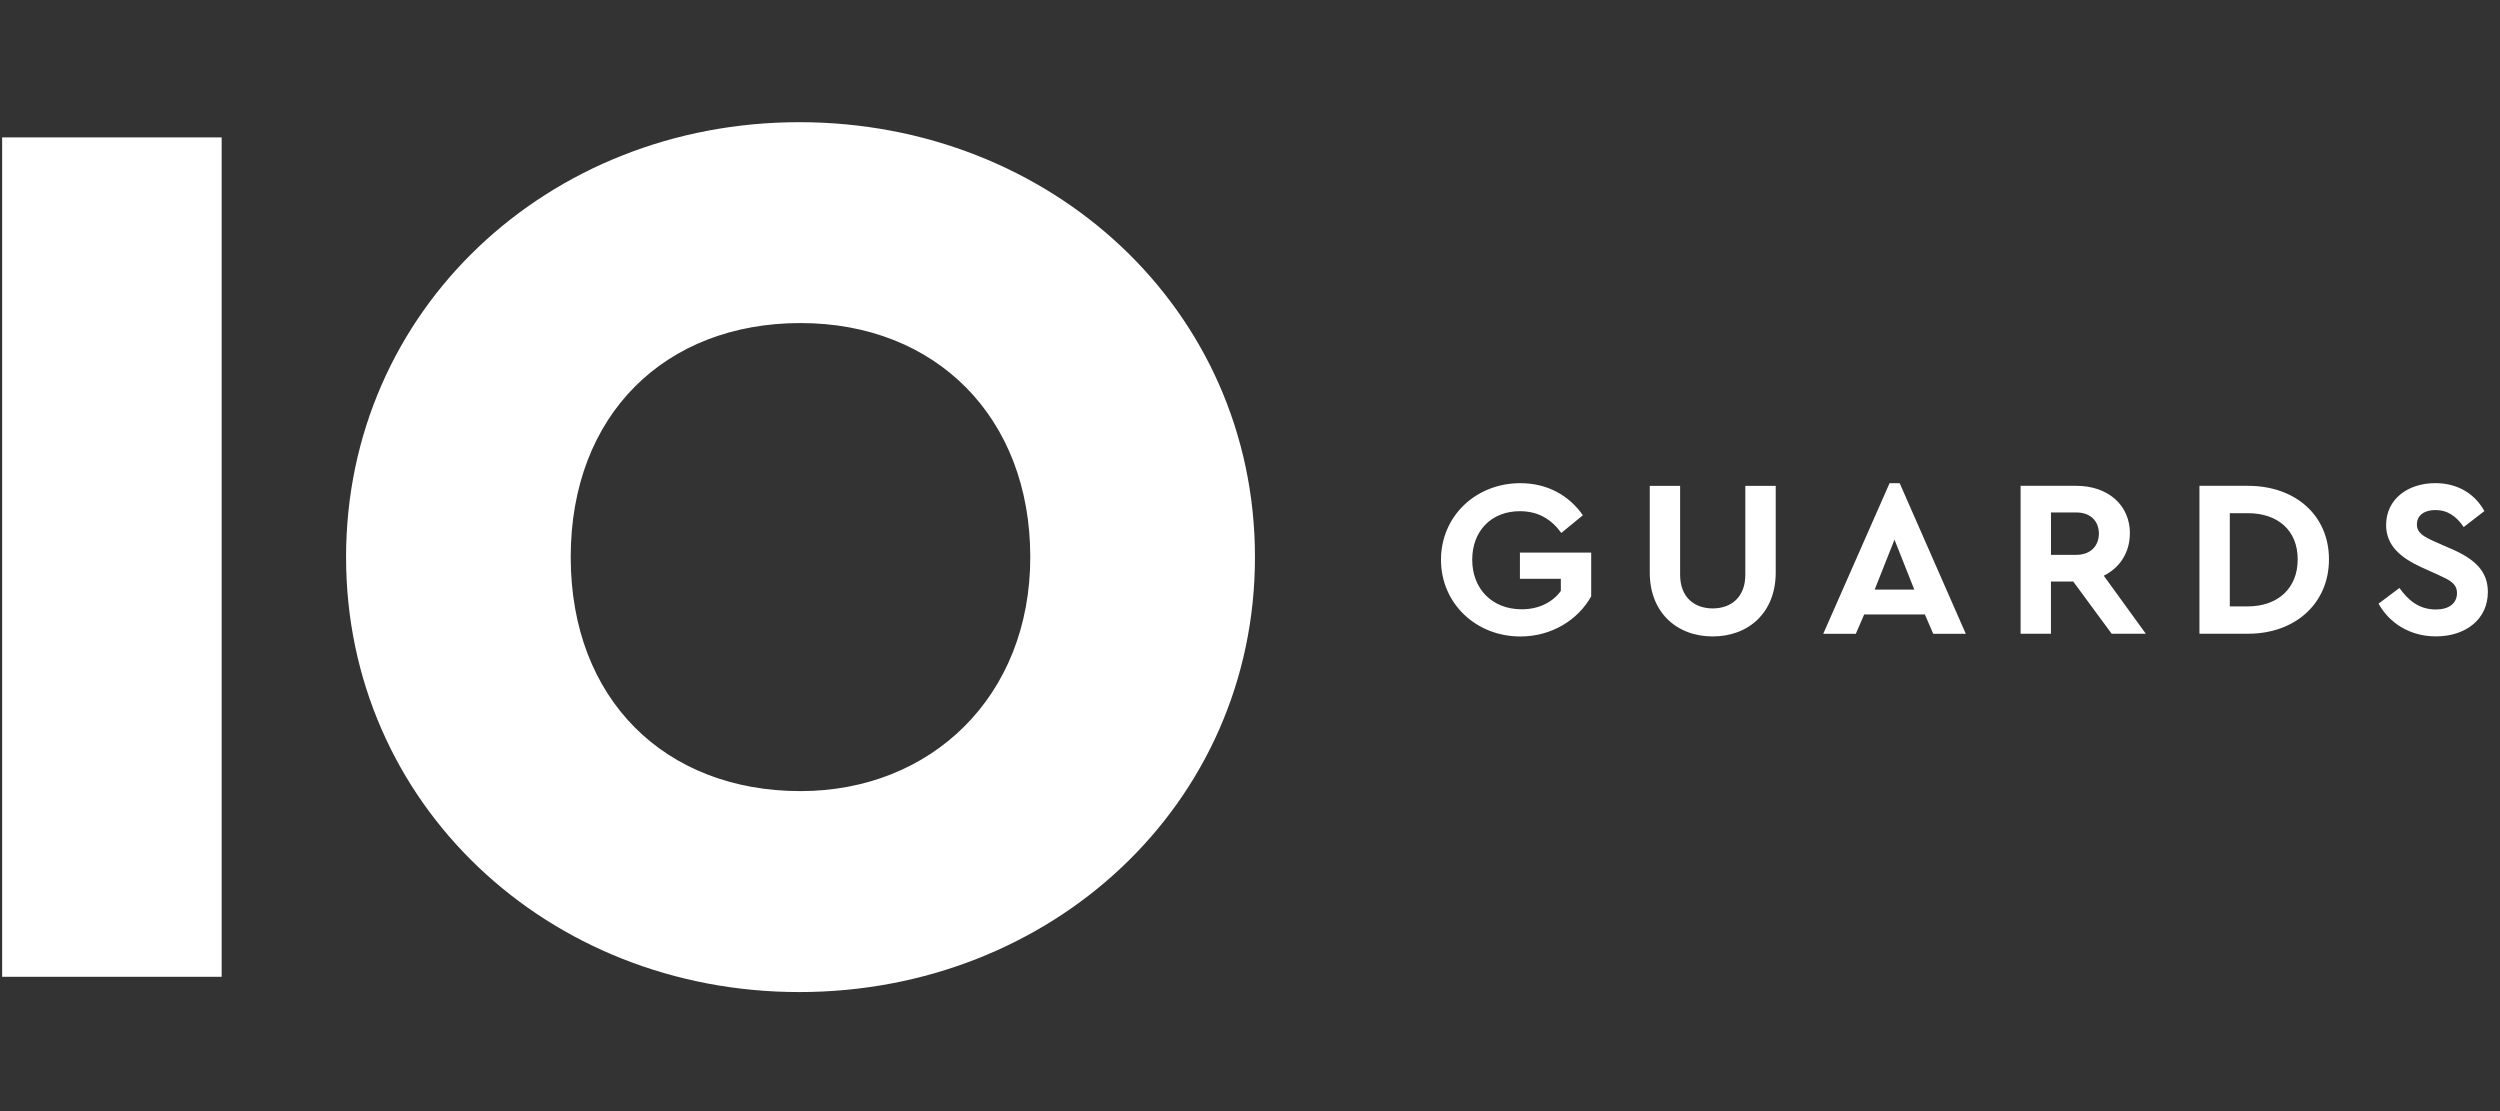 <?xml version="1.0" encoding="UTF-8"?>
<svg xmlns="http://www.w3.org/2000/svg" width="63" height="28" viewBox="0 0 63 28" fill="none">
  <rect x="0" y="0" width="63" height="28" fill="#333333" stroke="none"/>
  <g clip-path="url(#clip0_4752_32035)">
    <path fill-rule="evenodd" clip-rule="evenodd" d="M0.054 24.615H5.586V3.463H0.054V24.615ZM20.141 3.079C13.804 3.079 8.721 7.821 8.721 14.039C8.721 20.257 13.804 25 20.141 25C26.477 25 31.625 20.289 31.625 14.039C31.625 7.79 26.477 3.079 20.141 3.079ZM20.173 19.936C16.764 19.936 14.382 17.629 14.382 14.038C14.382 10.448 16.763 8.141 20.173 8.141C23.583 8.141 25.963 10.513 25.963 14.038C25.963 17.564 23.455 19.936 20.173 19.936ZM38.302 14.586H39.333V14.892C39.128 15.174 38.783 15.354 38.347 15.354C37.593 15.354 37.1 14.83 37.1 14.106C37.1 13.383 37.577 12.882 38.302 12.882C38.761 12.882 39.095 13.085 39.345 13.43L39.889 12.984C39.532 12.475 38.982 12.176 38.313 12.176C37.186 12.176 36.313 13.011 36.313 14.107C36.313 15.203 37.191 16.039 38.313 16.039C39.112 16.039 39.77 15.615 40.098 15.028V13.926H38.302V14.587V14.586ZM43.982 14.485C43.982 15.044 43.631 15.332 43.161 15.332C42.691 15.332 42.339 15.044 42.339 14.485V12.244H41.574V14.429C41.574 15.428 42.248 16.038 43.161 16.038C44.073 16.038 44.748 15.428 44.748 14.429V12.244H43.982V14.485ZM47.617 12.176L45.946 15.971H46.767L46.977 15.485H48.507L48.717 15.971H49.538L47.872 12.176H47.617ZM47.242 14.858L47.741 13.599L48.24 14.858H47.242ZM53.674 13.445C53.674 12.718 53.113 12.243 52.325 12.243H50.919V15.97H51.684V14.654H52.245L53.214 15.97H54.075L53.015 14.508C53.417 14.309 53.672 13.925 53.672 13.445H53.674ZM52.325 13.982H51.685V12.914H52.325C52.682 12.914 52.892 13.135 52.892 13.445C52.892 13.756 52.682 13.982 52.325 13.982ZM56.65 12.243H55.426V15.97H56.65C57.851 15.97 58.69 15.196 58.69 14.095C58.69 12.993 57.851 12.243 56.65 12.243ZM56.644 15.281H56.191V12.932H56.644C57.397 12.932 57.902 13.361 57.902 14.096C57.902 14.83 57.397 15.281 56.644 15.281ZM61.768 13.83L61.343 13.643C61.071 13.519 60.906 13.428 60.906 13.214C60.906 12.967 61.121 12.853 61.371 12.853C61.677 12.853 61.904 13.011 62.085 13.282L62.606 12.88C62.386 12.474 61.966 12.175 61.371 12.175C60.668 12.175 60.13 12.587 60.13 13.23C60.13 13.755 60.504 14.06 61.037 14.303L61.439 14.484C61.734 14.619 61.916 14.704 61.916 14.947C61.916 15.207 61.711 15.359 61.384 15.359C60.936 15.359 60.669 15.099 60.466 14.817L59.939 15.212C60.217 15.709 60.738 16.037 61.385 16.037C62.127 16.037 62.694 15.613 62.694 14.918C62.694 14.387 62.36 14.088 61.77 13.829L61.768 13.83Z" fill="white"></path>
  </g>
  <defs>
    <clipPath id="clip0_4752_32035">
      <rect width="62.745" height="22.028" fill="white" transform="translate(0 3)"></rect>
    </clipPath>
  </defs>
</svg>
